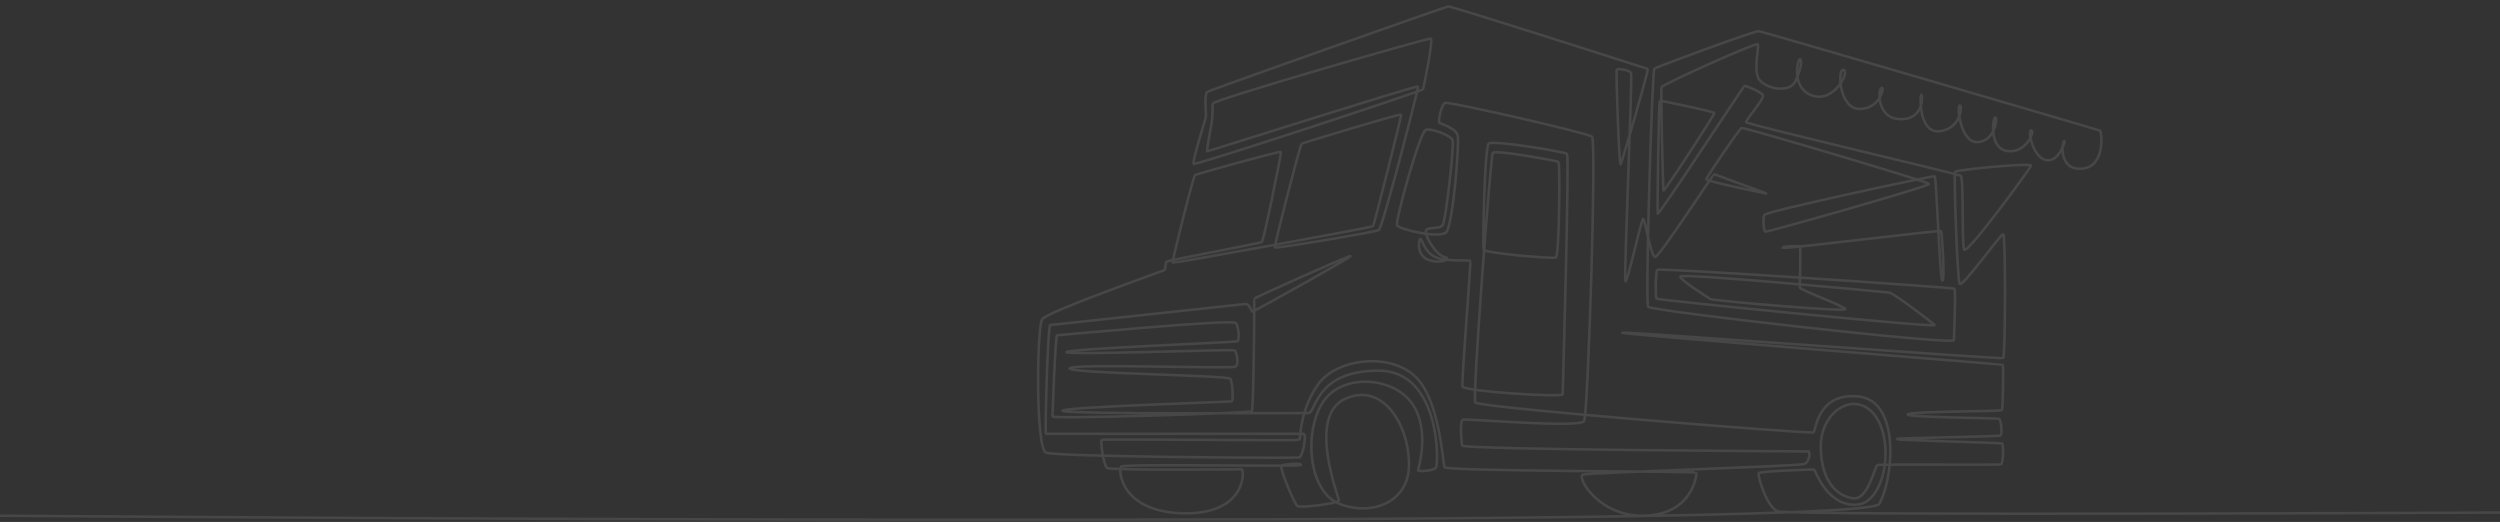 <svg xmlns="http://www.w3.org/2000/svg" width="388" height="81" fill="none" xmlns:v="https://vecta.io/nano"><rect width="100%" height="100%" fill="#333333" stroke="none"/><path opacity=".1" d="M388 79.549s-110.336.516-112.104-.191-3.137-5.615-2.96-5.924 8.44-.604 8.616-.545 1.915 5.571 6.452 5.453 6.097-9.579 3.063-13.764-8.518-.84-8.484 4.745 2.683 7.707 5.008 8.017 3.388-4.981 3.771-5.158 18.764.029 19.177-.118.412-3.124.176-3.242-16.466-.472-16.378-.678 15.878-.354 16.143-.56.147-2.476-.265-2.594-15.201-.206-14.081-.707 14.434-.383 14.581-.648.236-6.926.118-7.015-59.946-4.804-59.062-4.981 58.768 4.156 59.121 3.935.398-19.232 0-19.232-6.407 8.385-6.76 7.707-.928-17.08-.707-17.39 12.018-1.459 11.797-.929-9.986 13.927-10.384 12.998-.044-11.141-.53-11.451-33.228-7.958-33.316-8.312 2.916-3.67 2.607-4.2-2.629-1.459-2.828-1.437-13.433 20.359-13.499 19.807.154-17.486.331-17.508 8.484 1.702 8.484 1.923-7.887 12.446-7.931 12.003-.464-15.629-.266-16.049 14.648-6.963 14.913-6.632-.685 3.758.111 5.283 4.794 2.52 5.766.398.994-3.449.641-3.36-1.37 4.532 1.988 5.659 5.811-3.78 4.817-4.001-.729 5.991 2.43 6.057 4.021-3.426 3.468-3.272-.839 4.841 2.983 4.863 3.336-4.112 3.159-3.758-.353 6.101 2.983 5.615 3.424-4.222 2.983-3.979.176 5.902 2.872 5.681 3.071-3.935 2.651-3.824-.95 4.863 1.922 5.217 4.308-3.117 3.69-3.227.176 4.089 2.209 4.62 3.255-3.272 2.872-2.947-.795 4.657 2.857 4.274 2.946-5.777 2.74-5.895S273.54 4.921 272.98 4.832s-15.907 5.541-16.231 5.836-1.443 36.283-.957 36.946 47.456 6.013 47.456 5.173.339-7.811.073-7.988-45.895-3.272-46.13-2.918-.295 4.274-.089 4.48 43.627 4.569 43.141 4.082-6.319-4.952-7.07-5.04-32.433-3.095-32.388-2.476 4.374 3.272 4.683 3.493 21.298 2.078 20.945 1.547-7.011-2.962-7.07-3.316.206-6.337-.03-6.425-2.931.015-2.621.236 24.435-2.785 24.567-2.608.619 7.619.207 7.678-.914-16.093-1.208-16.181-26.247 5.453-26.453 6.013-.118 2.535.206 2.594 25.658-7.074 25.393-7.428-28.722-8.813-29.105-8.665-5.449 7.634-5.479 7.958 9.427 2.24 9.427 2.24l-8.219-3.036c-.147.03-8.454 12.762-9.132 12.851s-1.59-5.983-1.885-5.895-2.445 9.992-2.74 9.667 1.149-31.862.855-32.333-2.062-.766-2.21-.472.383 15.091.619 14.649 4.389-14.737 4.212-14.796-30.518-9.785-30.989-9.697-36.947 12.947-37.411 13.278-.148 3.345-.177 3.758-2.209 7.133-1.915 7.398 35.438-11.289 35.585-11.583 1.65-7.781 1.208-7.87-33.847 9.52-33.847 10.11-.029 1.886-.059 2.328-.928 5.077-.795 5.077 32.654-10.323 32.742-10.08-5.501 21.951-6.098 22.283-15.981 2.911-16.128 2.704 3.918-15.916 4.154-16.093 15.406-4.716 15.465-4.539-4.213 17.124-4.389 17.331-30.99 5.777-31.108 5.688 3.211-13.499 3.506-13.646 13.226-3.773 13.315-3.566-2.681 13.853-2.975 14-14.553 2.859-14.759 3.006-.176 1.179-.353 1.326-18.146 6.425-18.971 7.634-1.046 20.043.589 20.706 38.663.884 39.282.752 1.193-3.67.707-3.67h-39.989c-.176-.088.265-16.845.663-16.889l30.356-3.272c.707.133.84 1.238 1.061 1.194s15.907-8.754 15.156-8.621-15.024 6.499-14.935 6.632-.089 17.198-.354 17.463-30.93 1.238-30.93.796.441-12.6.706-12.6 27.308-2.564 27.75-1.901.618 2.653.22 2.83-26.158 1.149-26.511 1.68 26.025-.486 26.158-.265.751 2.122.044 2.52-25.275-.531-25.716.265 24.656 1.061 24.965 1.636.486 3.404.177 3.493-26.512.884-26.247 1.459 36.851.354 38.133.354.972-6.499 10.781-6.587 9.456 14.457 9.059 15.032-2.784.663-2.784.442 1.988-6.366-1.016-10.478-11.003-4.642-13.875.088-2.077 13.529 2.519 15.518 10.914.221 10.958-5.968-4.109-12.998-9.986-10.213-.825 15.327-.899 15.754-5.95 1.179-6.422.855-2.916-6.101-2.444-6.308 3.122-.442 2.975-.088-27.396-.236-27.897.265-.059 7.074 9.721 7.251 9.486-6.838 8.955-6.838-20.384.206-20.885-.206-1.06-4.185-.795-4.362 30.621.177 30.709 0 .044-4.686 2.872-8.621 10.782-4.952 14.847-1.415 4.463 13.617 4.772 14.28 39.105.619 39.105.84-.442 6.278-7.777 6.676-10.914-6.057-9.853-6.366 33.464-1.297 34.347-1.651.914-1.945.678-1.945-53.701-.265-53.79-.914-.383-3.802.118-4.009 18.205 1.356 18.824.206 1.944-43.504 1.237-44.123-22.226-5.482-22.8-5.261-1.149 2.896-.884 3.095 2.518.796 2.828 1.945-.751 13.971-1.768 15.032-7.335-.442-7.644-1.061 3.535-14.501 4.463-14.811 3.844.884 4.153 1.547-1.06 12.49-1.502 13.197-2.178.269-2.585.796 1.326 3.78 2.806 4.178-1.016 1.172-2.695.354-1.26-3.205-.995-3.139.597 2.012 2.298 2.807 5.324.356 5.435.62-1.392 18.722-1.215 19.474 15.553 1.724 15.553 1.194 1.057-37.005.661-37.314-11.486-2.166-12.149-1.592-.928 15.872-.795 16.447 10.693 1.459 11.223 1.238.663-14.722.398-14.855-9.898-1.945-10.207-1.371-3.182 37.933-2.696 38.729 52.14 4.907 52.494 4.642.618-6.278 7.025-5.571 5.435 12.556 3.182 16.668S-.001 80.038-.001 80.038" stroke="#fff" stroke-width=".396" stroke-miterlimit="10"/></svg>